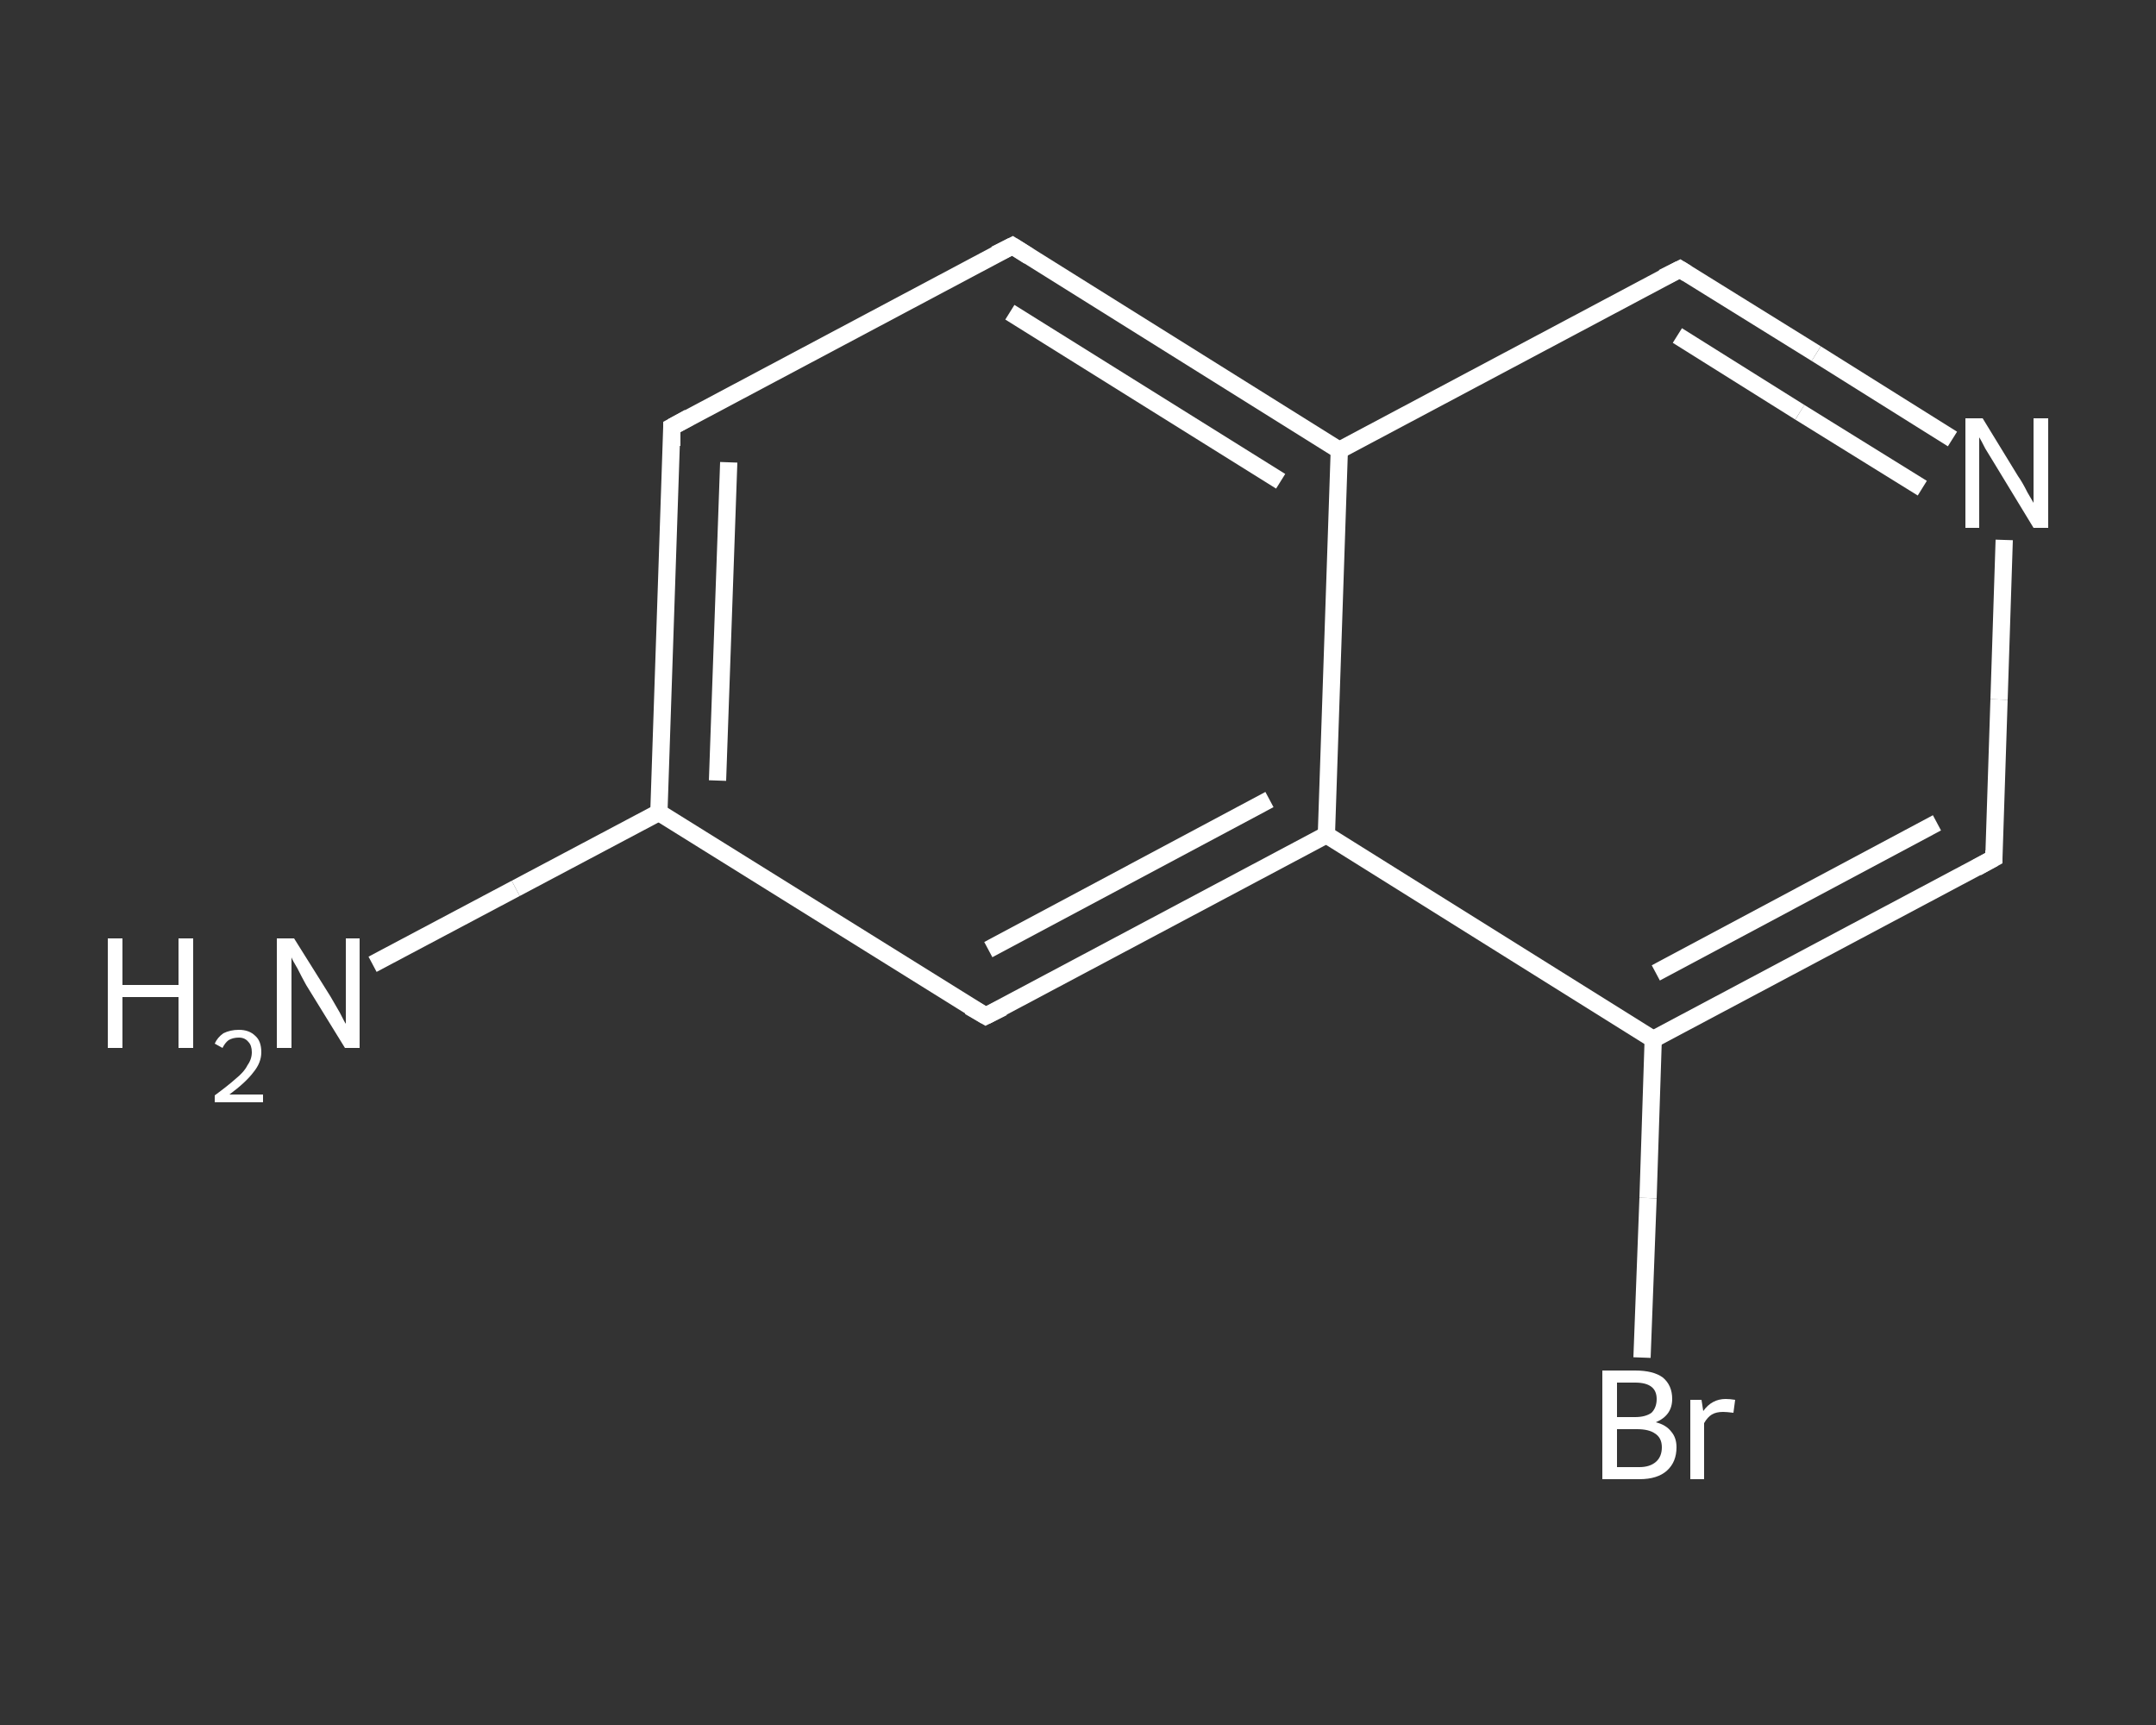 <?xml version='1.0' encoding='iso-8859-1'?>
<svg version='1.1' baseProfile='full'
              xmlns='http://www.w3.org/2000/svg'
                      xmlns:rdkit='http://www.rdkit.org/xml'
                      xmlns:xlink='http://www.w3.org/1999/xlink'
                  xml:space='preserve'
width='250px' height='200px' viewBox='0 0 250 200'>
<rect x="0" y="0" width="250" height="200" fill="#333333" stroke="none"/>
<!-- END OF HEADER -->
<rect style='opacity:1.0;fill:transparent;stroke:none' width='250.0' height='200.0' x='0.0' y='0.0'> </rect>
<path class='bond-0 atom-0 atom-1' d='M 43.2,111.8 L 59.8,103.0' style='fill:none;fill-rule:evenodd;stroke:#FFFFFF;stroke-width:2.0px;stroke-linecap:butt;stroke-linejoin:miter;stroke-opacity:1' />
<path class='bond-0 atom-0 atom-1' d='M 59.8,103.0 L 76.4,94.2' style='fill:none;fill-rule:evenodd;stroke:#FFFFFF;stroke-width:2.0px;stroke-linecap:butt;stroke-linejoin:miter;stroke-opacity:1' />
<path class='bond-1 atom-1 atom-2' d='M 76.4,94.2 L 77.9,49.5' style='fill:none;fill-rule:evenodd;stroke:#FFFFFF;stroke-width:2.0px;stroke-linecap:butt;stroke-linejoin:miter;stroke-opacity:1' />
<path class='bond-1 atom-1 atom-2' d='M 83.2,90.5 L 84.5,53.6' style='fill:none;fill-rule:evenodd;stroke:#FFFFFF;stroke-width:2.0px;stroke-linecap:butt;stroke-linejoin:miter;stroke-opacity:1' />
<path class='bond-2 atom-2 atom-3' d='M 77.9,49.5 L 117.4,28.5' style='fill:none;fill-rule:evenodd;stroke:#FFFFFF;stroke-width:2.0px;stroke-linecap:butt;stroke-linejoin:miter;stroke-opacity:1' />
<path class='bond-3 atom-3 atom-4' d='M 117.4,28.5 L 155.3,52.2' style='fill:none;fill-rule:evenodd;stroke:#FFFFFF;stroke-width:2.0px;stroke-linecap:butt;stroke-linejoin:miter;stroke-opacity:1' />
<path class='bond-3 atom-3 atom-4' d='M 117.1,36.2 L 148.5,55.8' style='fill:none;fill-rule:evenodd;stroke:#FFFFFF;stroke-width:2.0px;stroke-linecap:butt;stroke-linejoin:miter;stroke-opacity:1' />
<path class='bond-4 atom-4 atom-5' d='M 155.3,52.2 L 194.8,31.2' style='fill:none;fill-rule:evenodd;stroke:#FFFFFF;stroke-width:2.0px;stroke-linecap:butt;stroke-linejoin:miter;stroke-opacity:1' />
<path class='bond-5 atom-5 atom-6' d='M 194.8,31.2 L 210.6,41.0' style='fill:none;fill-rule:evenodd;stroke:#FFFFFF;stroke-width:2.0px;stroke-linecap:butt;stroke-linejoin:miter;stroke-opacity:1' />
<path class='bond-5 atom-5 atom-6' d='M 210.6,41.0 L 226.4,50.9' style='fill:none;fill-rule:evenodd;stroke:#FFFFFF;stroke-width:2.0px;stroke-linecap:butt;stroke-linejoin:miter;stroke-opacity:1' />
<path class='bond-5 atom-5 atom-6' d='M 194.5,38.9 L 208.7,47.8' style='fill:none;fill-rule:evenodd;stroke:#FFFFFF;stroke-width:2.0px;stroke-linecap:butt;stroke-linejoin:miter;stroke-opacity:1' />
<path class='bond-5 atom-5 atom-6' d='M 208.7,47.8 L 222.9,56.6' style='fill:none;fill-rule:evenodd;stroke:#FFFFFF;stroke-width:2.0px;stroke-linecap:butt;stroke-linejoin:miter;stroke-opacity:1' />
<path class='bond-6 atom-6 atom-7' d='M 232.4,62.6 L 231.8,81.1' style='fill:none;fill-rule:evenodd;stroke:#FFFFFF;stroke-width:2.0px;stroke-linecap:butt;stroke-linejoin:miter;stroke-opacity:1' />
<path class='bond-6 atom-6 atom-7' d='M 231.8,81.1 L 231.2,99.5' style='fill:none;fill-rule:evenodd;stroke:#FFFFFF;stroke-width:2.0px;stroke-linecap:butt;stroke-linejoin:miter;stroke-opacity:1' />
<path class='bond-7 atom-7 atom-8' d='M 231.2,99.5 L 191.7,120.5' style='fill:none;fill-rule:evenodd;stroke:#FFFFFF;stroke-width:2.0px;stroke-linecap:butt;stroke-linejoin:miter;stroke-opacity:1' />
<path class='bond-7 atom-7 atom-8' d='M 224.6,95.4 L 192.0,112.8' style='fill:none;fill-rule:evenodd;stroke:#FFFFFF;stroke-width:2.0px;stroke-linecap:butt;stroke-linejoin:miter;stroke-opacity:1' />
<path class='bond-8 atom-8 atom-9' d='M 191.7,120.5 L 191.1,138.9' style='fill:none;fill-rule:evenodd;stroke:#FFFFFF;stroke-width:2.0px;stroke-linecap:butt;stroke-linejoin:miter;stroke-opacity:1' />
<path class='bond-8 atom-8 atom-9' d='M 191.1,138.9 L 190.4,157.4' style='fill:none;fill-rule:evenodd;stroke:#FFFFFF;stroke-width:2.0px;stroke-linecap:butt;stroke-linejoin:miter;stroke-opacity:1' />
<path class='bond-9 atom-8 atom-10' d='M 191.7,120.5 L 153.8,96.8' style='fill:none;fill-rule:evenodd;stroke:#FFFFFF;stroke-width:2.0px;stroke-linecap:butt;stroke-linejoin:miter;stroke-opacity:1' />
<path class='bond-10 atom-10 atom-11' d='M 153.8,96.8 L 114.3,117.8' style='fill:none;fill-rule:evenodd;stroke:#FFFFFF;stroke-width:2.0px;stroke-linecap:butt;stroke-linejoin:miter;stroke-opacity:1' />
<path class='bond-10 atom-10 atom-11' d='M 147.2,92.7 L 114.6,110.1' style='fill:none;fill-rule:evenodd;stroke:#FFFFFF;stroke-width:2.0px;stroke-linecap:butt;stroke-linejoin:miter;stroke-opacity:1' />
<path class='bond-11 atom-11 atom-1' d='M 114.3,117.8 L 76.4,94.2' style='fill:none;fill-rule:evenodd;stroke:#FFFFFF;stroke-width:2.0px;stroke-linecap:butt;stroke-linejoin:miter;stroke-opacity:1' />
<path class='bond-12 atom-10 atom-4' d='M 153.8,96.8 L 155.3,52.2' style='fill:none;fill-rule:evenodd;stroke:#FFFFFF;stroke-width:2.0px;stroke-linecap:butt;stroke-linejoin:miter;stroke-opacity:1' />
<path d='M 77.9,51.7 L 77.9,49.5 L 79.9,48.4' style='fill:none;stroke:#FFFFFF;stroke-width:2.0px;stroke-linecap:butt;stroke-linejoin:miter;stroke-opacity:1;' />
<path d='M 115.4,29.5 L 117.4,28.5 L 119.3,29.7' style='fill:none;stroke:#FFFFFF;stroke-width:2.0px;stroke-linecap:butt;stroke-linejoin:miter;stroke-opacity:1;' />
<path d='M 192.8,32.2 L 194.8,31.2 L 195.6,31.7' style='fill:none;stroke:#FFFFFF;stroke-width:2.0px;stroke-linecap:butt;stroke-linejoin:miter;stroke-opacity:1;' />
<path d='M 231.2,98.6 L 231.2,99.5 L 229.2,100.6' style='fill:none;stroke:#FFFFFF;stroke-width:2.0px;stroke-linecap:butt;stroke-linejoin:miter;stroke-opacity:1;' />
<path d='M 116.3,116.8 L 114.3,117.8 L 112.4,116.7' style='fill:none;stroke:#FFFFFF;stroke-width:2.0px;stroke-linecap:butt;stroke-linejoin:miter;stroke-opacity:1;' />
<path class='atom-0' d='M 12.5 108.8
L 14.2 108.8
L 14.2 114.2
L 20.7 114.2
L 20.7 108.8
L 22.4 108.8
L 22.4 121.5
L 20.7 121.5
L 20.7 115.6
L 14.2 115.6
L 14.2 121.5
L 12.5 121.5
L 12.5 108.8
' fill='#FFFFFF'/>
<path class='atom-0' d='M 24.9 121.0
Q 25.2 120.3, 25.9 119.8
Q 26.7 119.4, 27.7 119.4
Q 28.9 119.4, 29.6 120.1
Q 30.3 120.7, 30.3 122.0
Q 30.3 123.2, 29.4 124.3
Q 28.5 125.5, 26.6 126.9
L 30.5 126.9
L 30.5 127.8
L 24.9 127.8
L 24.9 127.0
Q 26.4 125.9, 27.3 125.1
Q 28.3 124.3, 28.7 123.5
Q 29.2 122.8, 29.2 122.0
Q 29.2 121.2, 28.8 120.8
Q 28.4 120.3, 27.7 120.3
Q 27.0 120.3, 26.5 120.6
Q 26.1 120.9, 25.8 121.5
L 24.9 121.0
' fill='#FFFFFF'/>
<path class='atom-0' d='M 34.1 108.8
L 38.3 115.5
Q 38.7 116.2, 39.4 117.4
Q 40.0 118.6, 40.1 118.7
L 40.1 108.8
L 41.7 108.8
L 41.7 121.5
L 40.0 121.5
L 35.5 114.2
Q 35.0 113.3, 34.5 112.3
Q 33.9 111.3, 33.8 111.0
L 33.8 121.5
L 32.1 121.5
L 32.1 108.8
L 34.1 108.8
' fill='#FFFFFF'/>
<path class='atom-6' d='M 229.9 48.5
L 234.0 55.2
Q 234.5 55.9, 235.1 57.1
Q 235.8 58.3, 235.8 58.3
L 235.8 48.5
L 237.5 48.5
L 237.5 61.2
L 235.8 61.2
L 231.3 53.8
Q 230.8 53.0, 230.2 52.0
Q 229.7 51.0, 229.5 50.7
L 229.5 61.2
L 227.9 61.2
L 227.9 48.5
L 229.9 48.5
' fill='#FFFFFF'/>
<path class='atom-9' d='M 192.0 164.9
Q 193.2 165.2, 193.8 166.0
Q 194.4 166.7, 194.4 167.8
Q 194.4 169.5, 193.3 170.5
Q 192.2 171.5, 190.1 171.5
L 185.8 171.5
L 185.8 158.9
L 189.6 158.9
Q 191.7 158.9, 192.8 159.7
Q 193.9 160.6, 193.9 162.2
Q 193.9 164.1, 192.0 164.9
M 187.5 160.3
L 187.5 164.3
L 189.6 164.3
Q 190.8 164.3, 191.5 163.8
Q 192.1 163.2, 192.1 162.2
Q 192.1 160.3, 189.6 160.3
L 187.5 160.3
M 190.1 170.1
Q 191.3 170.1, 192.0 169.5
Q 192.7 168.9, 192.7 167.8
Q 192.7 166.7, 191.9 166.2
Q 191.2 165.7, 189.8 165.7
L 187.5 165.7
L 187.5 170.1
L 190.1 170.1
' fill='#FFFFFF'/>
<path class='atom-9' d='M 197.3 162.3
L 197.5 163.6
Q 198.5 162.2, 200.1 162.2
Q 200.6 162.2, 201.2 162.3
L 201.0 163.8
Q 200.2 163.7, 199.8 163.7
Q 199.0 163.7, 198.5 164.0
Q 198.0 164.3, 197.6 165.0
L 197.6 171.5
L 196.0 171.5
L 196.0 162.3
L 197.3 162.3
' fill='#FFFFFF'/>
</svg>
